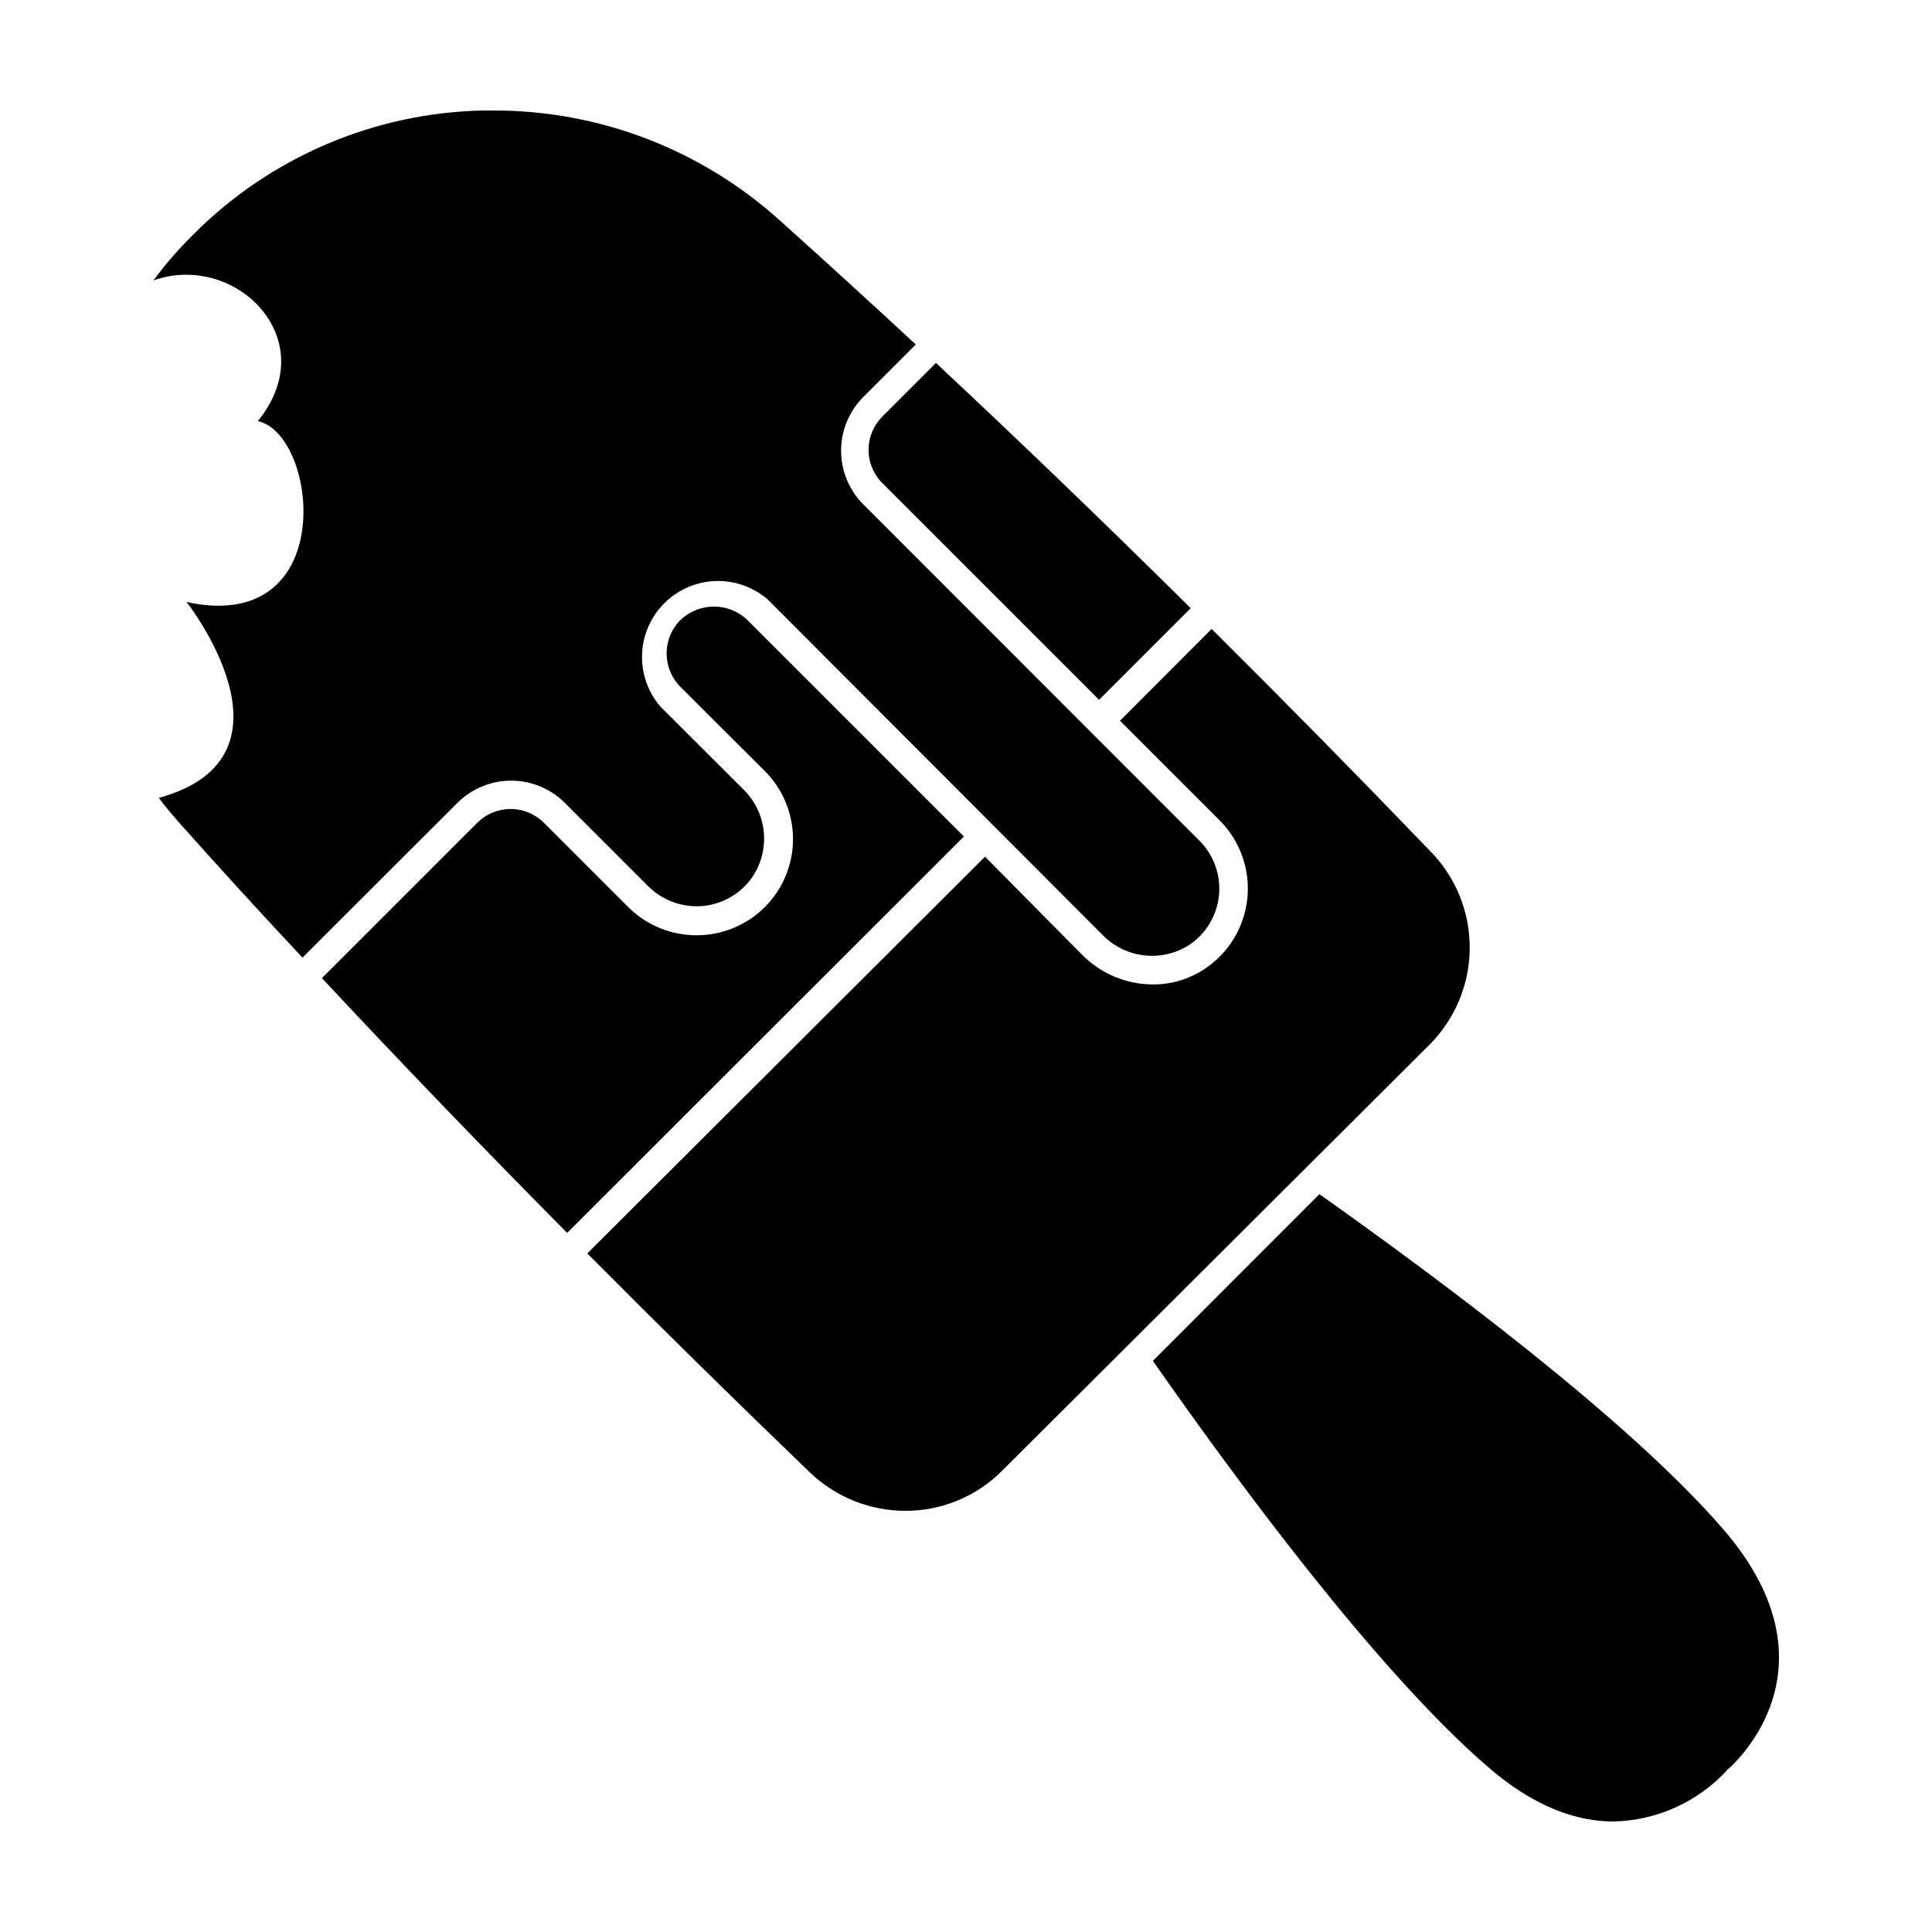 <?xml version="1.0" encoding="UTF-8"?>
<!-- Uploaded to: SVG Repo, www.svgrepo.com, Generator: SVG Repo Mixer Tools -->
<svg fill="#000000" width="800px" height="800px" version="1.1" viewBox="144 144 512 512" xmlns="http://www.w3.org/2000/svg">
 <g>
  <path d="m493.66 460.46-44.133 44.184c22.27 31.891 59.246 81.918 88.168 107.06 12.797 11.336 24.332 15.012 33.953 15.012 11.543-0.27 22.469-5.258 30.23-13.801 0 0 31.387-26.047-1.309-63.781-25.141-29.023-75.07-66.102-106.91-88.672z"/>
  <path d="m342.06 308.3c-4.961-4.734-12.77-4.734-17.73 0-4.894 4.898-4.894 12.836 0 17.734l21.914 21.867c4.742 4.516 7.562 10.68 7.879 17.219 0.316 6.543-1.891 12.953-6.172 17.906s-10.305 8.07-16.82 8.703c-7.641 0.773-15.223-1.926-20.656-7.356l-22.32-22.32v0.004c-2.344-2.348-5.523-3.668-8.84-3.668-3.32 0-6.5 1.32-8.844 3.668l-41.16 41.16c20.992 22.469 42.656 44.973 64.992 67.512l105.14-105.05z"/>
  <path d="m378.08 272.28 57.184 57.184 24.285-24.285c-22.504-22.301-45.008-43.965-67.512-64.992l-14.156 14.156v0.004c-2.402 2.379-3.734 5.629-3.695 9.012 0.039 3.379 1.441 6.598 3.894 8.922z"/>
  <path d="m293.64 356.72 22.32 22.32v-0.004c3.871 3.75 9.199 5.594 14.559 5.039 5.406-0.586 10.262-3.586 13.199-8.16 2.223-3.551 3.152-7.758 2.641-11.914-0.516-4.156-2.441-8.008-5.461-10.91l-21.914-21.867h-0.004c-4.441-5.188-5.953-12.27-4.016-18.82s7.059-11.676 13.609-13.609c6.551-1.938 13.633-0.426 18.824 4.016l88.719 88.875c2.902 3.016 6.75 4.949 10.902 5.473 4.156 0.52 8.363-0.398 11.922-2.602 4.551-2.945 7.527-7.793 8.094-13.184 0.566-5.391-1.332-10.75-5.172-14.578l-89.125-89.172c-3.738-3.777-5.836-8.871-5.836-14.184s2.098-10.41 5.836-14.184l13.957-13.957c-12.09-11.219-24.168-22.234-36.223-33.051l-0.004 0.004c-20.742-18.664-47.664-28.984-75.57-28.969h-2.922c-28.914 0.613-56.457 12.426-76.832 32.949-3.801 3.75-7.305 7.793-10.477 12.09 2.809-1.02 5.777-1.531 8.766-1.512 18.34 0 34.258 19.852 18.895 38.793 14.762 3.125 20.859 48.918-10.43 48.918v0.004c-2.852-0.016-5.691-0.355-8.465-1.008 0 0 32.344 41.059-7.356 51.941 1.613 2.117 3.273 4.133 5.039 6.144 10.812 12.16 21.828 24.219 33.047 36.176l41.109-41.059h0.004c3.773-3.738 8.871-5.836 14.18-5.836 5.312 0 10.41 2.098 14.184 5.836z"/>
  <path d="m523.23 369.77c-19.379-20.152-38.758-39.852-58.141-59.098l-24.281 24.336 26.449 26.449c5.418 5.445 8.098 13.039 7.297 20.68-0.801 7.641-5 14.516-11.43 18.719-4.039 2.652-8.77 4.055-13.602 4.031-7.047-0.02-13.789-2.848-18.742-7.859l-25.746-25.996-105.39 105.14c19.246 19.379 38.945 38.758 59.098 58.141v-0.004c6.793 6.465 15.812 10.074 25.188 10.078 9.625 0.023 18.859-3.805 25.645-10.629l113.26-112.91c6.754-6.758 10.582-15.902 10.656-25.461 0.078-9.555-3.606-18.758-10.254-25.625z"/>
 </g>
</svg>